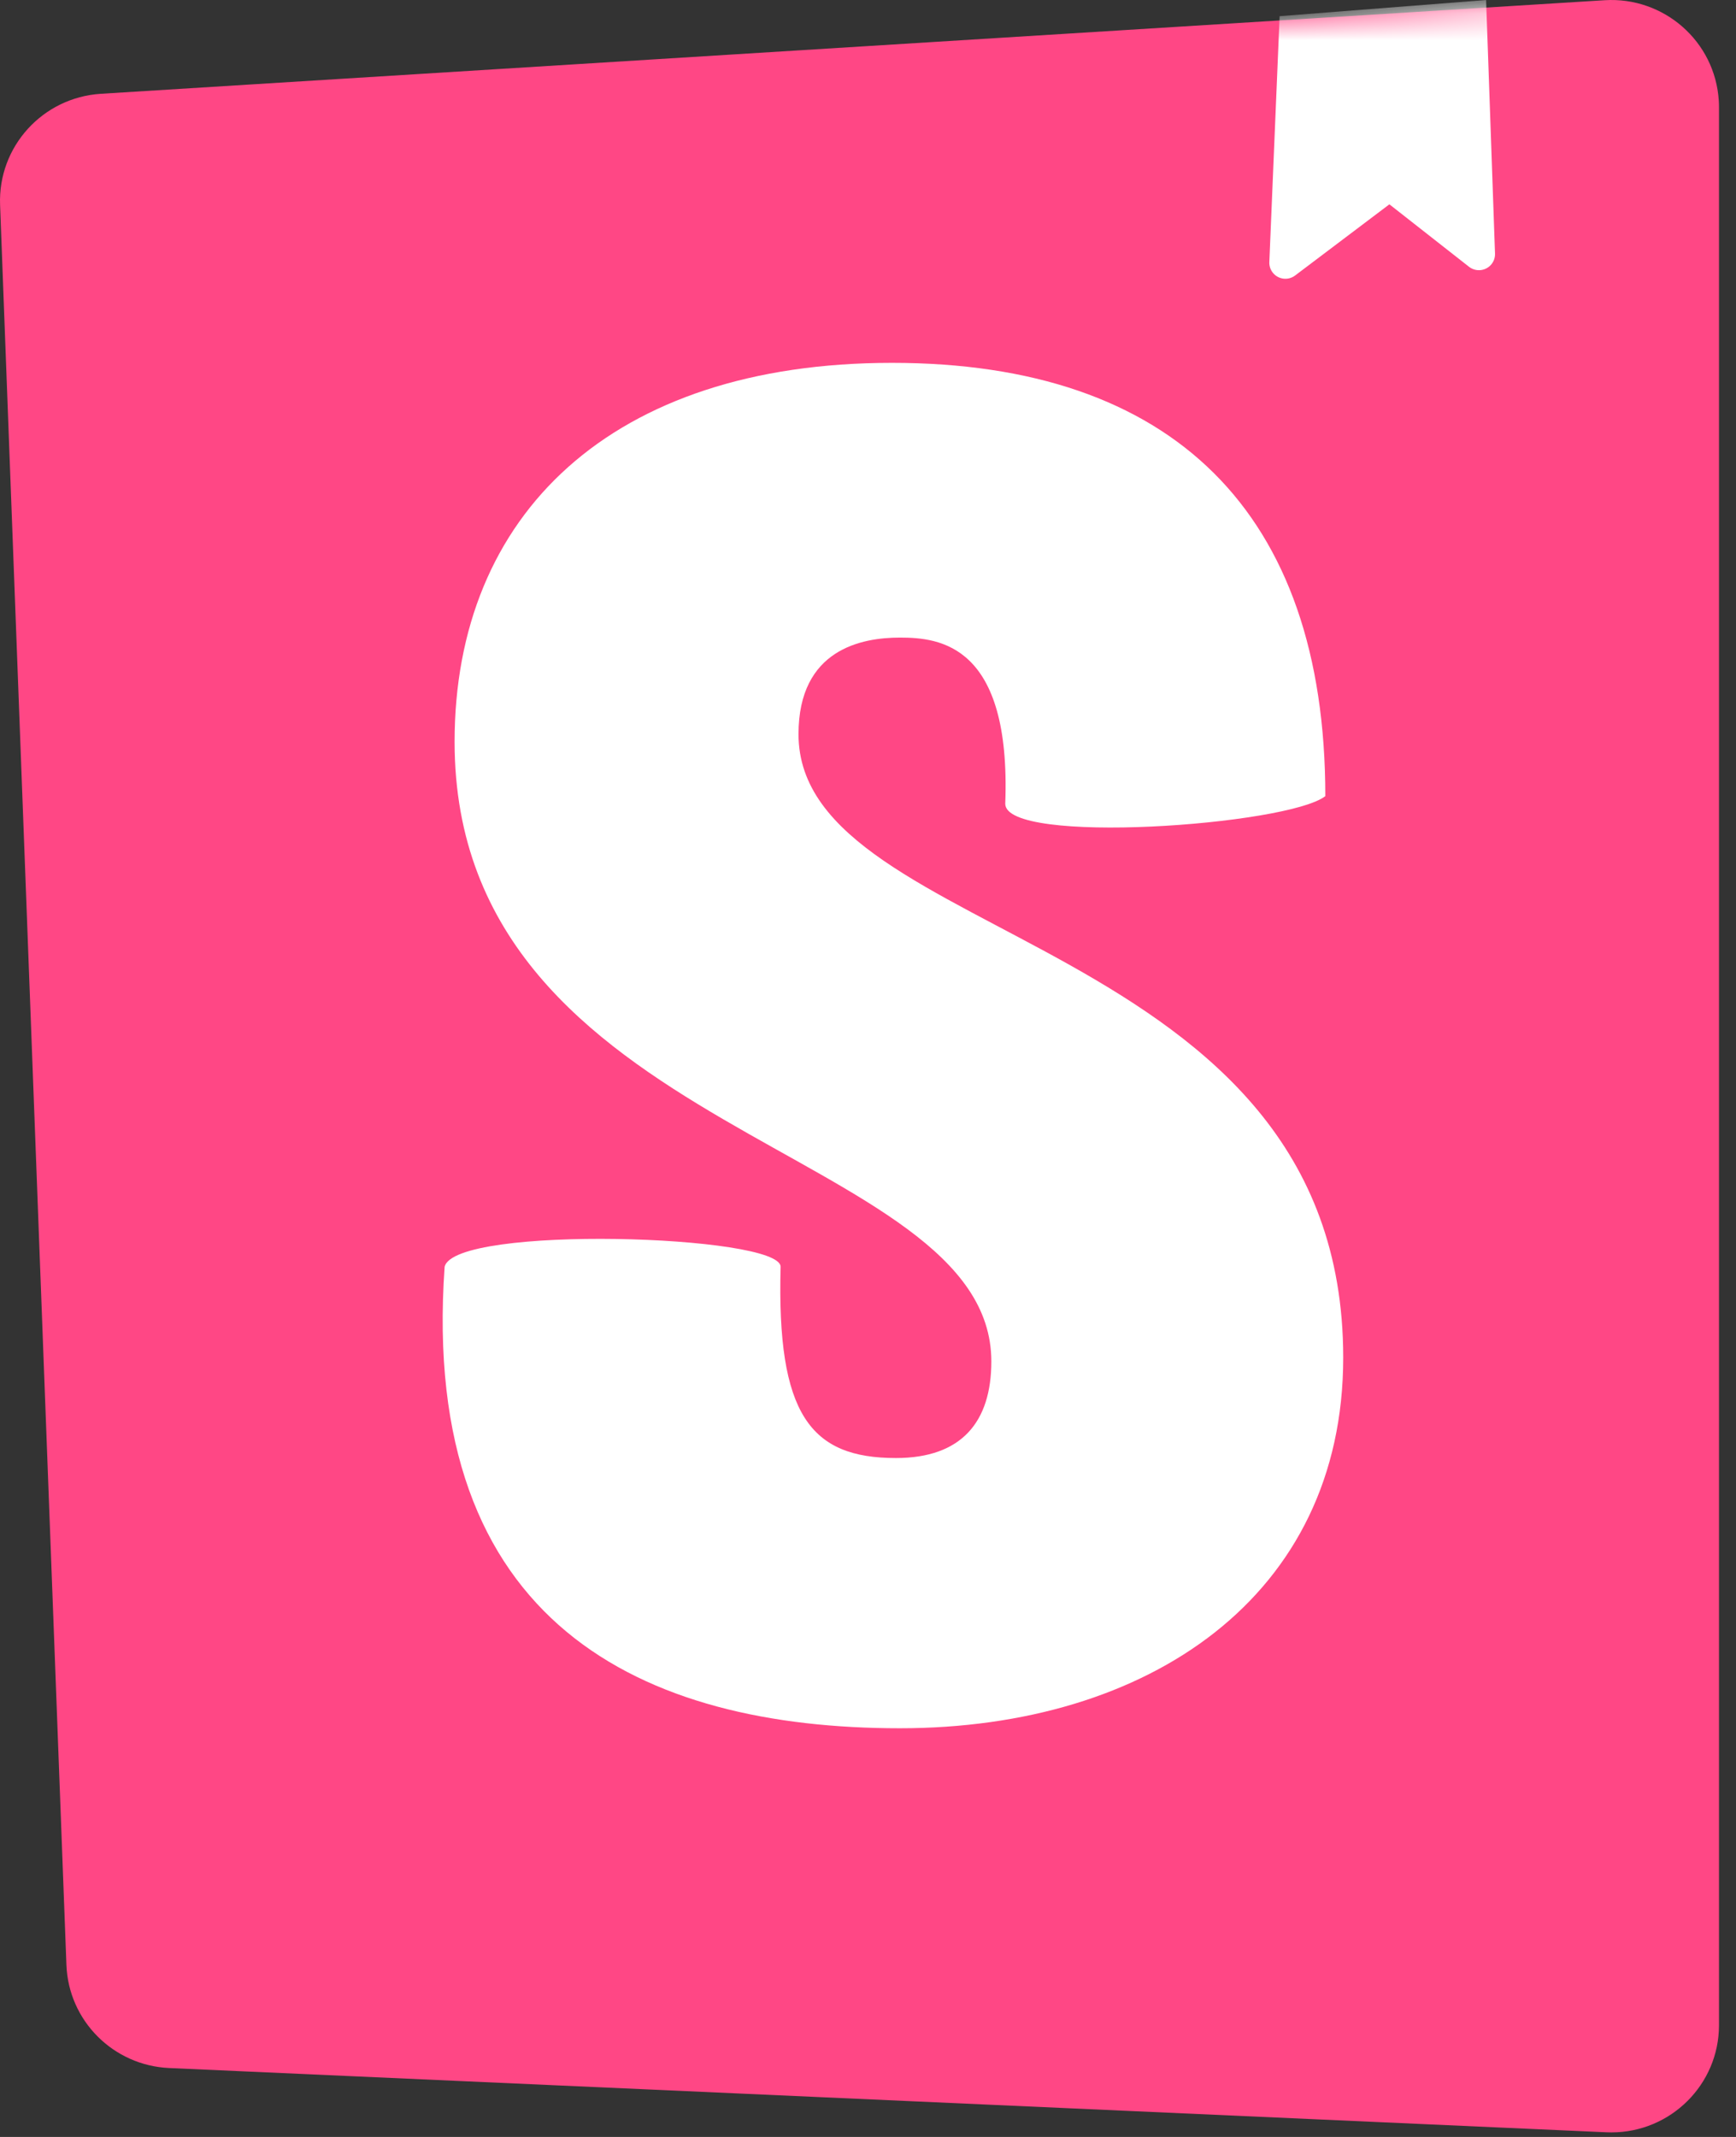 <svg width="65" height="80" viewBox="0 0 65 80" fill="none" xmlns="http://www.w3.org/2000/svg">
<rect x="0" y="0" width="65" height="80" fill="#333333" stroke="none"/>
<g clip-path="url(#clip0_520_112)">
<path d="M2.487 73.561L0.003 7.667C-0.079 5.491 1.597 3.647 3.78 3.511L60.08 0.008C62.302 -0.13 64.216 1.551 64.355 3.763C64.361 3.847 64.363 3.93 64.363 4.014V75.817C64.363 78.033 62.558 79.83 60.331 79.83C60.271 79.83 60.211 79.829 60.151 79.826L6.335 77.42C4.239 77.326 2.566 75.648 2.487 73.561V73.561Z" fill="#FF4785"/>
<mask id="mask0_520_112" style="mask-type:luminance" maskUnits="userSpaceOnUse" x="0" y="0" width="65" height="80">
<path d="M2.487 73.561L0.003 7.667C-0.079 5.491 1.597 3.647 3.78 3.511L60.08 0.008C62.302 -0.13 64.216 1.551 64.355 3.763C64.361 3.847 64.363 3.93 64.363 4.014V75.817C64.363 78.033 62.558 79.83 60.331 79.83C60.271 79.83 60.211 79.829 60.151 79.826L6.335 77.42C4.239 77.326 2.566 75.648 2.487 73.561V73.561Z" fill="white"/>
</mask>
<g mask="url(#mask0_520_112)">
<path d="M47.527 9.812L47.912 0.605L55.643 0L55.977 9.496C55.988 9.826 55.728 10.103 55.396 10.115C55.254 10.12 55.115 10.074 55.003 9.987L52.022 7.649L48.492 10.314C48.227 10.514 47.85 10.463 47.649 10.199C47.565 10.088 47.521 9.951 47.527 9.812ZM37.639 30.089C37.639 31.651 48.205 30.902 49.623 29.805C49.623 19.172 43.892 13.584 33.396 13.584C22.901 13.584 17.021 19.259 17.021 27.771C17.021 42.596 37.118 42.88 37.118 50.967C37.118 53.236 36.002 54.584 33.545 54.584C30.345 54.584 29.079 52.957 29.228 47.424C29.228 46.224 17.021 45.849 16.648 47.424C15.701 60.832 24.092 64.7 33.694 64.7C42.999 64.7 50.293 59.763 50.293 50.825C50.293 34.935 29.898 35.361 29.898 27.487C29.898 24.295 32.28 23.869 33.694 23.869C35.183 23.869 37.862 24.131 37.639 30.089Z" fill="white"/>
</g>
</g>
<defs>
<clipPath id="clip0_520_112">
<rect width="64.49" height="80" fill="white"/>
</clipPath>
</defs>
</svg>
